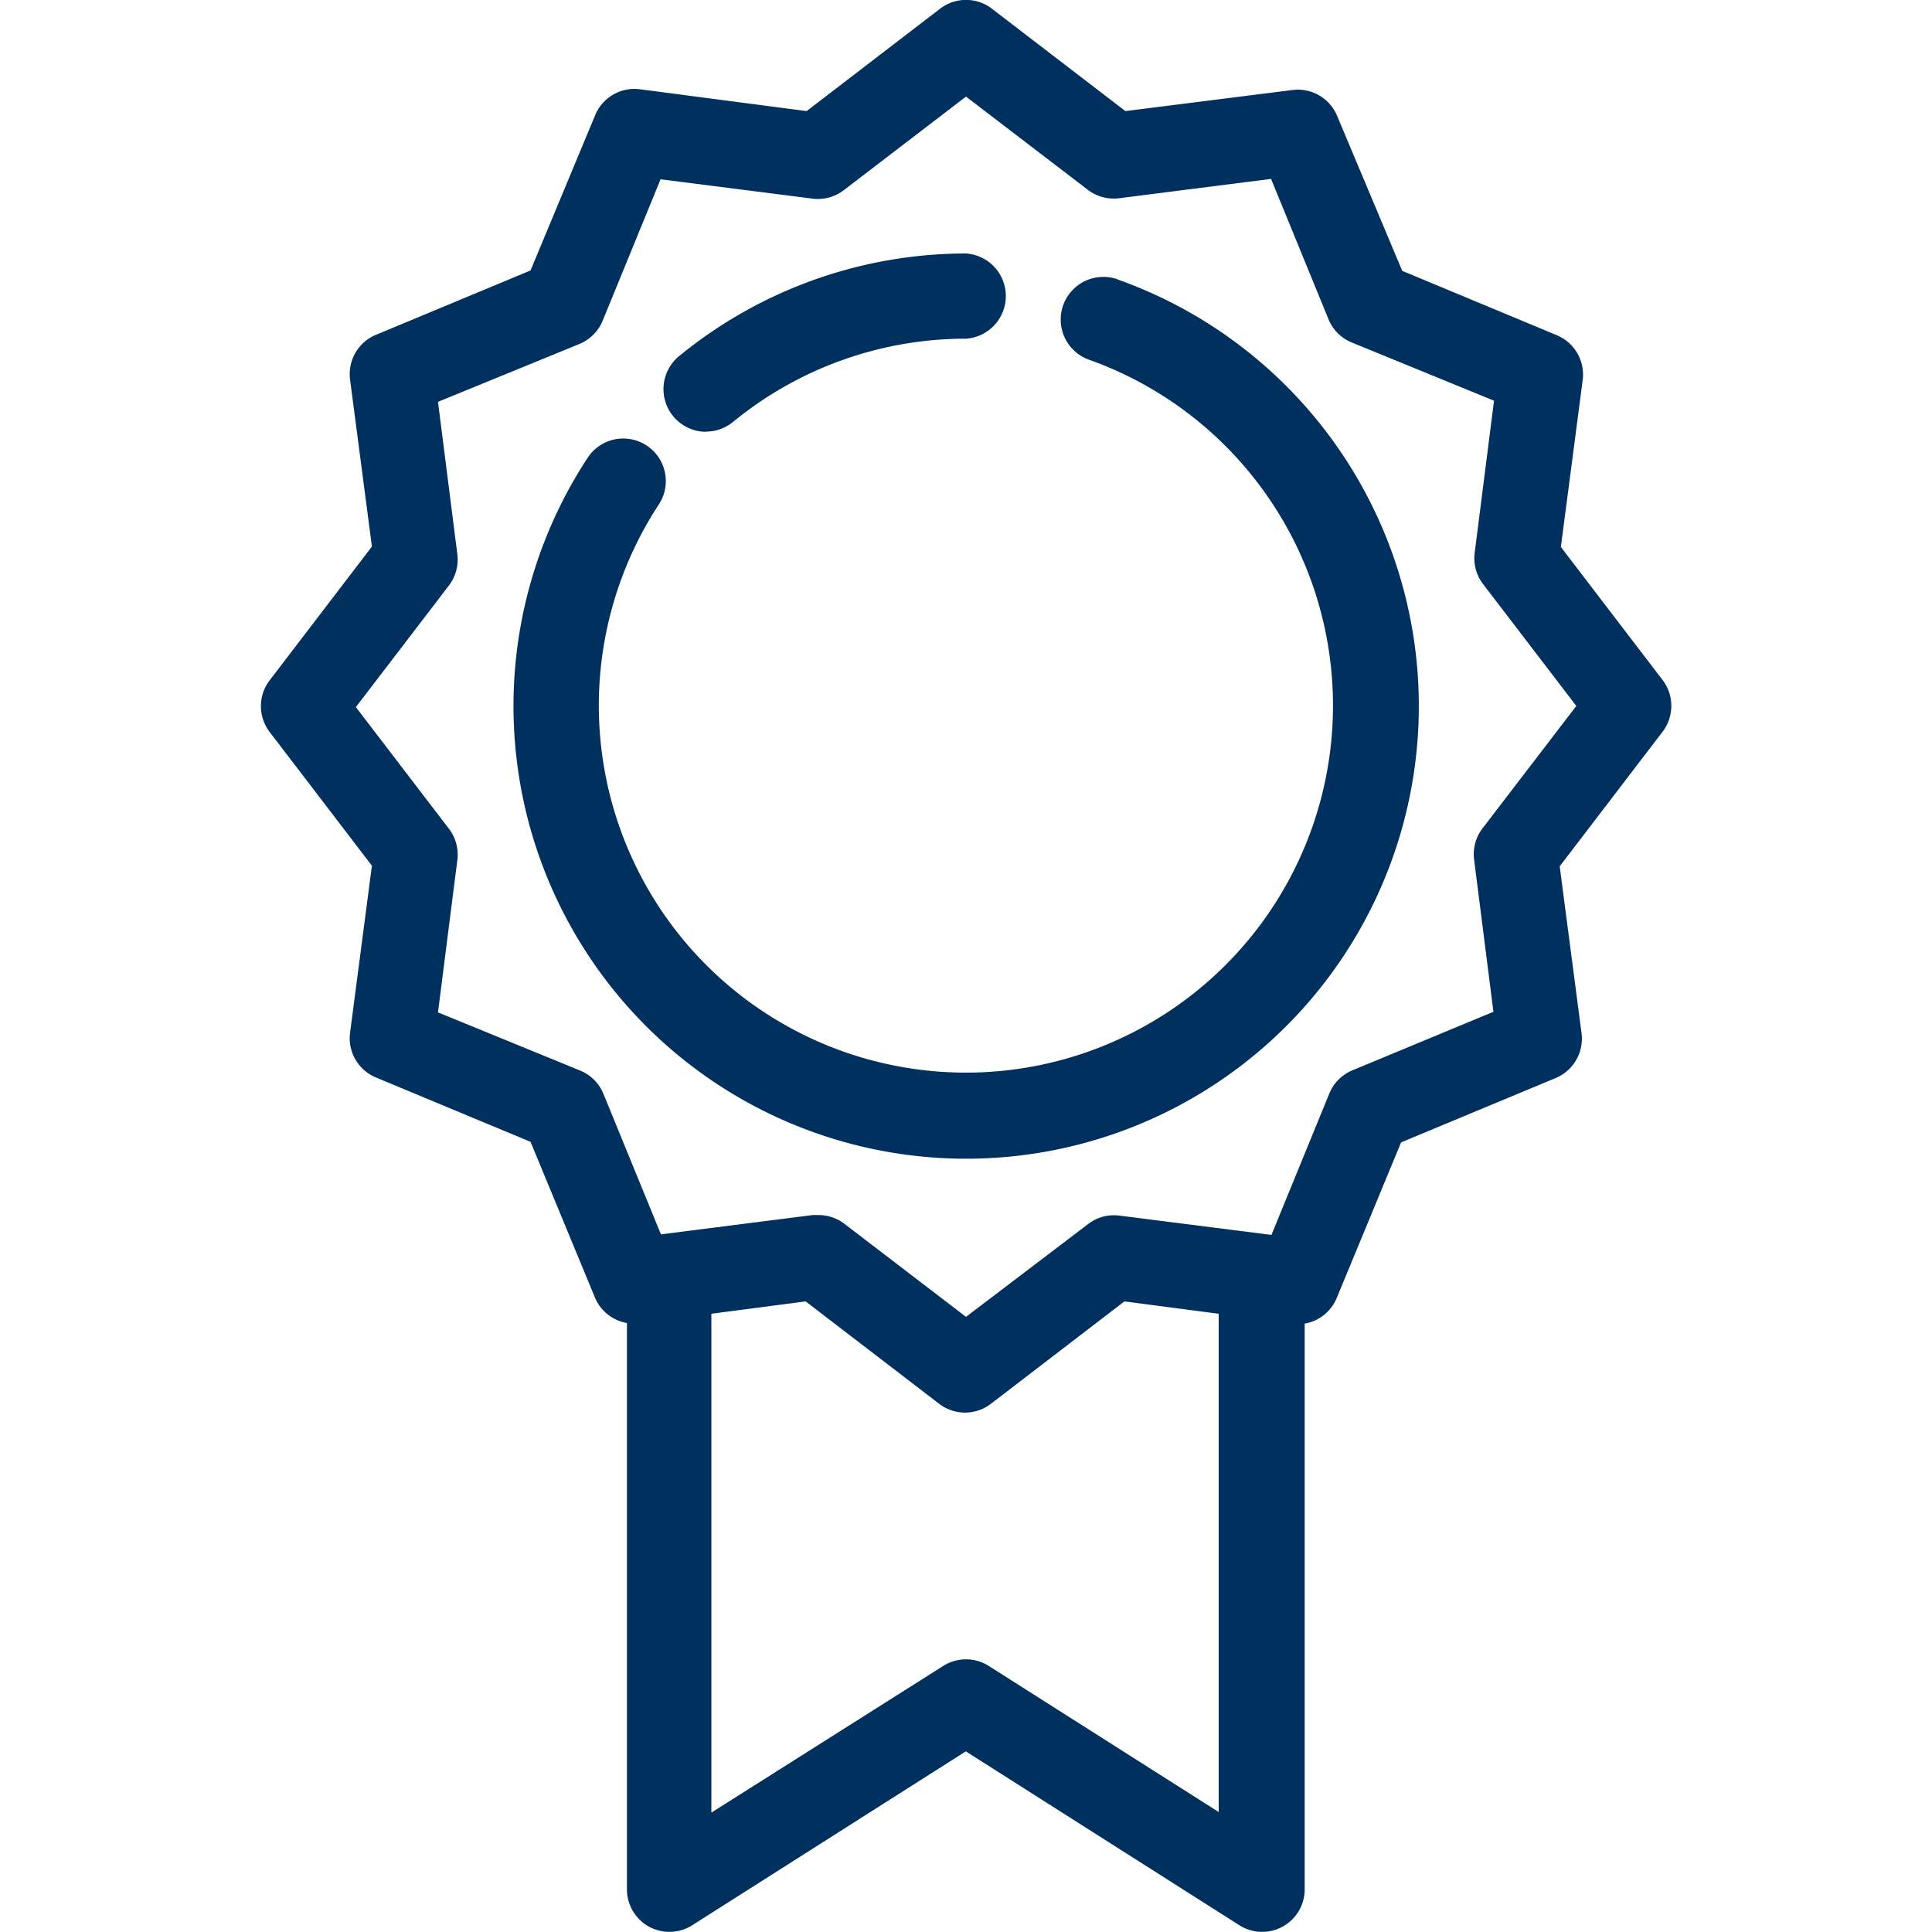 <svg id="Ebene_1" data-name="Ebene 1" xmlns="http://www.w3.org/2000/svg" xmlns:xlink="http://www.w3.org/1999/xlink" viewBox="0 0 100 100"><defs><style>.cls-1{fill:none;}.cls-2,.cls-3{fill:#00305e;}.cls-3{fill-rule:evenodd;}.cls-4{clip-path:url(#clip-path);}.cls-5{clip-path:url(#clip-path-2);}</style><clipPath id="clip-path"><rect class="cls-1" x="39.75" y="368.28" width="210" height="50"/></clipPath><clipPath id="clip-path-2"><rect class="cls-2" x="39.75" y="441.28" width="210" height="50"/></clipPath></defs><title>PH_his_icons_blau</title><path class="cls-3" d="M86.08,35.23l-5.29-6.92,1.13-8.64a2.21,2.21,0,0,0-1.34-2.32l-8-3.33L69.21,6a2.2,2.2,0,0,0-2.32-1.34L58.25,5.75,51.34.45a2.2,2.2,0,0,0-2.68,0l-6.91,5.3L33.12,4.62A2.2,2.2,0,0,0,30.79,6L27.46,14l-8,3.33a2.2,2.2,0,0,0-1.34,2.32l1.13,8.64-5.29,6.92a2.2,2.2,0,0,0,0,2.68l5.29,6.92-1.13,8.64a2.2,2.2,0,0,0,1.34,2.32l8,3.33,3.33,8.05a2.2,2.2,0,0,0,1.66,1.33V97.79a2.2,2.2,0,0,0,3.38,1.86l14.16-9,14.16,9a2.2,2.2,0,0,0,3.38-1.86V68.51a2.2,2.2,0,0,0,1.66-1.33l3.33-8.05,8-3.33a2.21,2.21,0,0,0,1.34-2.32l-1.13-8.64,5.29-6.92A2.21,2.21,0,0,0,86.08,35.23Zm-34.9,51a2.2,2.2,0,0,0-2.36,0l-12,7.59V68l4.88-.64,6.91,5.3a2.2,2.2,0,0,0,2.68,0l6.91-5.3,4.88.64V93.79ZM76.74,42.87a2.2,2.2,0,0,0-.44,1.63l1,7.87L70,55.4a2.2,2.2,0,0,0-1.19,1.19l-3,7.33-7.86-1a2.2,2.2,0,0,0-1.62.43L50,68.16l-6.3-4.82a2.21,2.21,0,0,0-1.34-.45l-.29,0-7.86,1-3-7.33A2.21,2.21,0,0,0,30,55.4l-7.33-3,1-7.87a2.2,2.2,0,0,0-.43-1.63l-4.82-6.3,4.82-6.3a2.21,2.21,0,0,0,.43-1.63l-1-7.87,7.33-3a2.21,2.21,0,0,0,1.19-1.19l3-7.33,7.86,1a2.2,2.2,0,0,0,1.63-.44L50,5l6.3,4.82a2.2,2.2,0,0,0,1.63.44l7.86-1,3,7.33A2.2,2.2,0,0,0,70,17.74l7.33,3-1,7.87a2.21,2.21,0,0,0,.44,1.63l4.82,6.3ZM36.54,22.34a2.2,2.2,0,0,0,1.4-.5A19,19,0,0,1,50,17.53a2.21,2.21,0,0,0,0-4.41,23.47,23.47,0,0,0-14.86,5.32,2.21,2.21,0,0,0,1.4,3.91Zm21.31-7.88a2.2,2.2,0,0,0-1.48,4.16A19,19,0,1,1,34.1,26.11a2.2,2.2,0,1,0-3.68-2.42,23.43,23.43,0,1,0,27.44-9.22Z"/><rect class="cls-2" x="39.75" y="441.28" width="210" height="50"/><g class="cls-5"><rect class="cls-2" x="-410.25" y="-29.72" width="1440" height="750"/></g></svg>